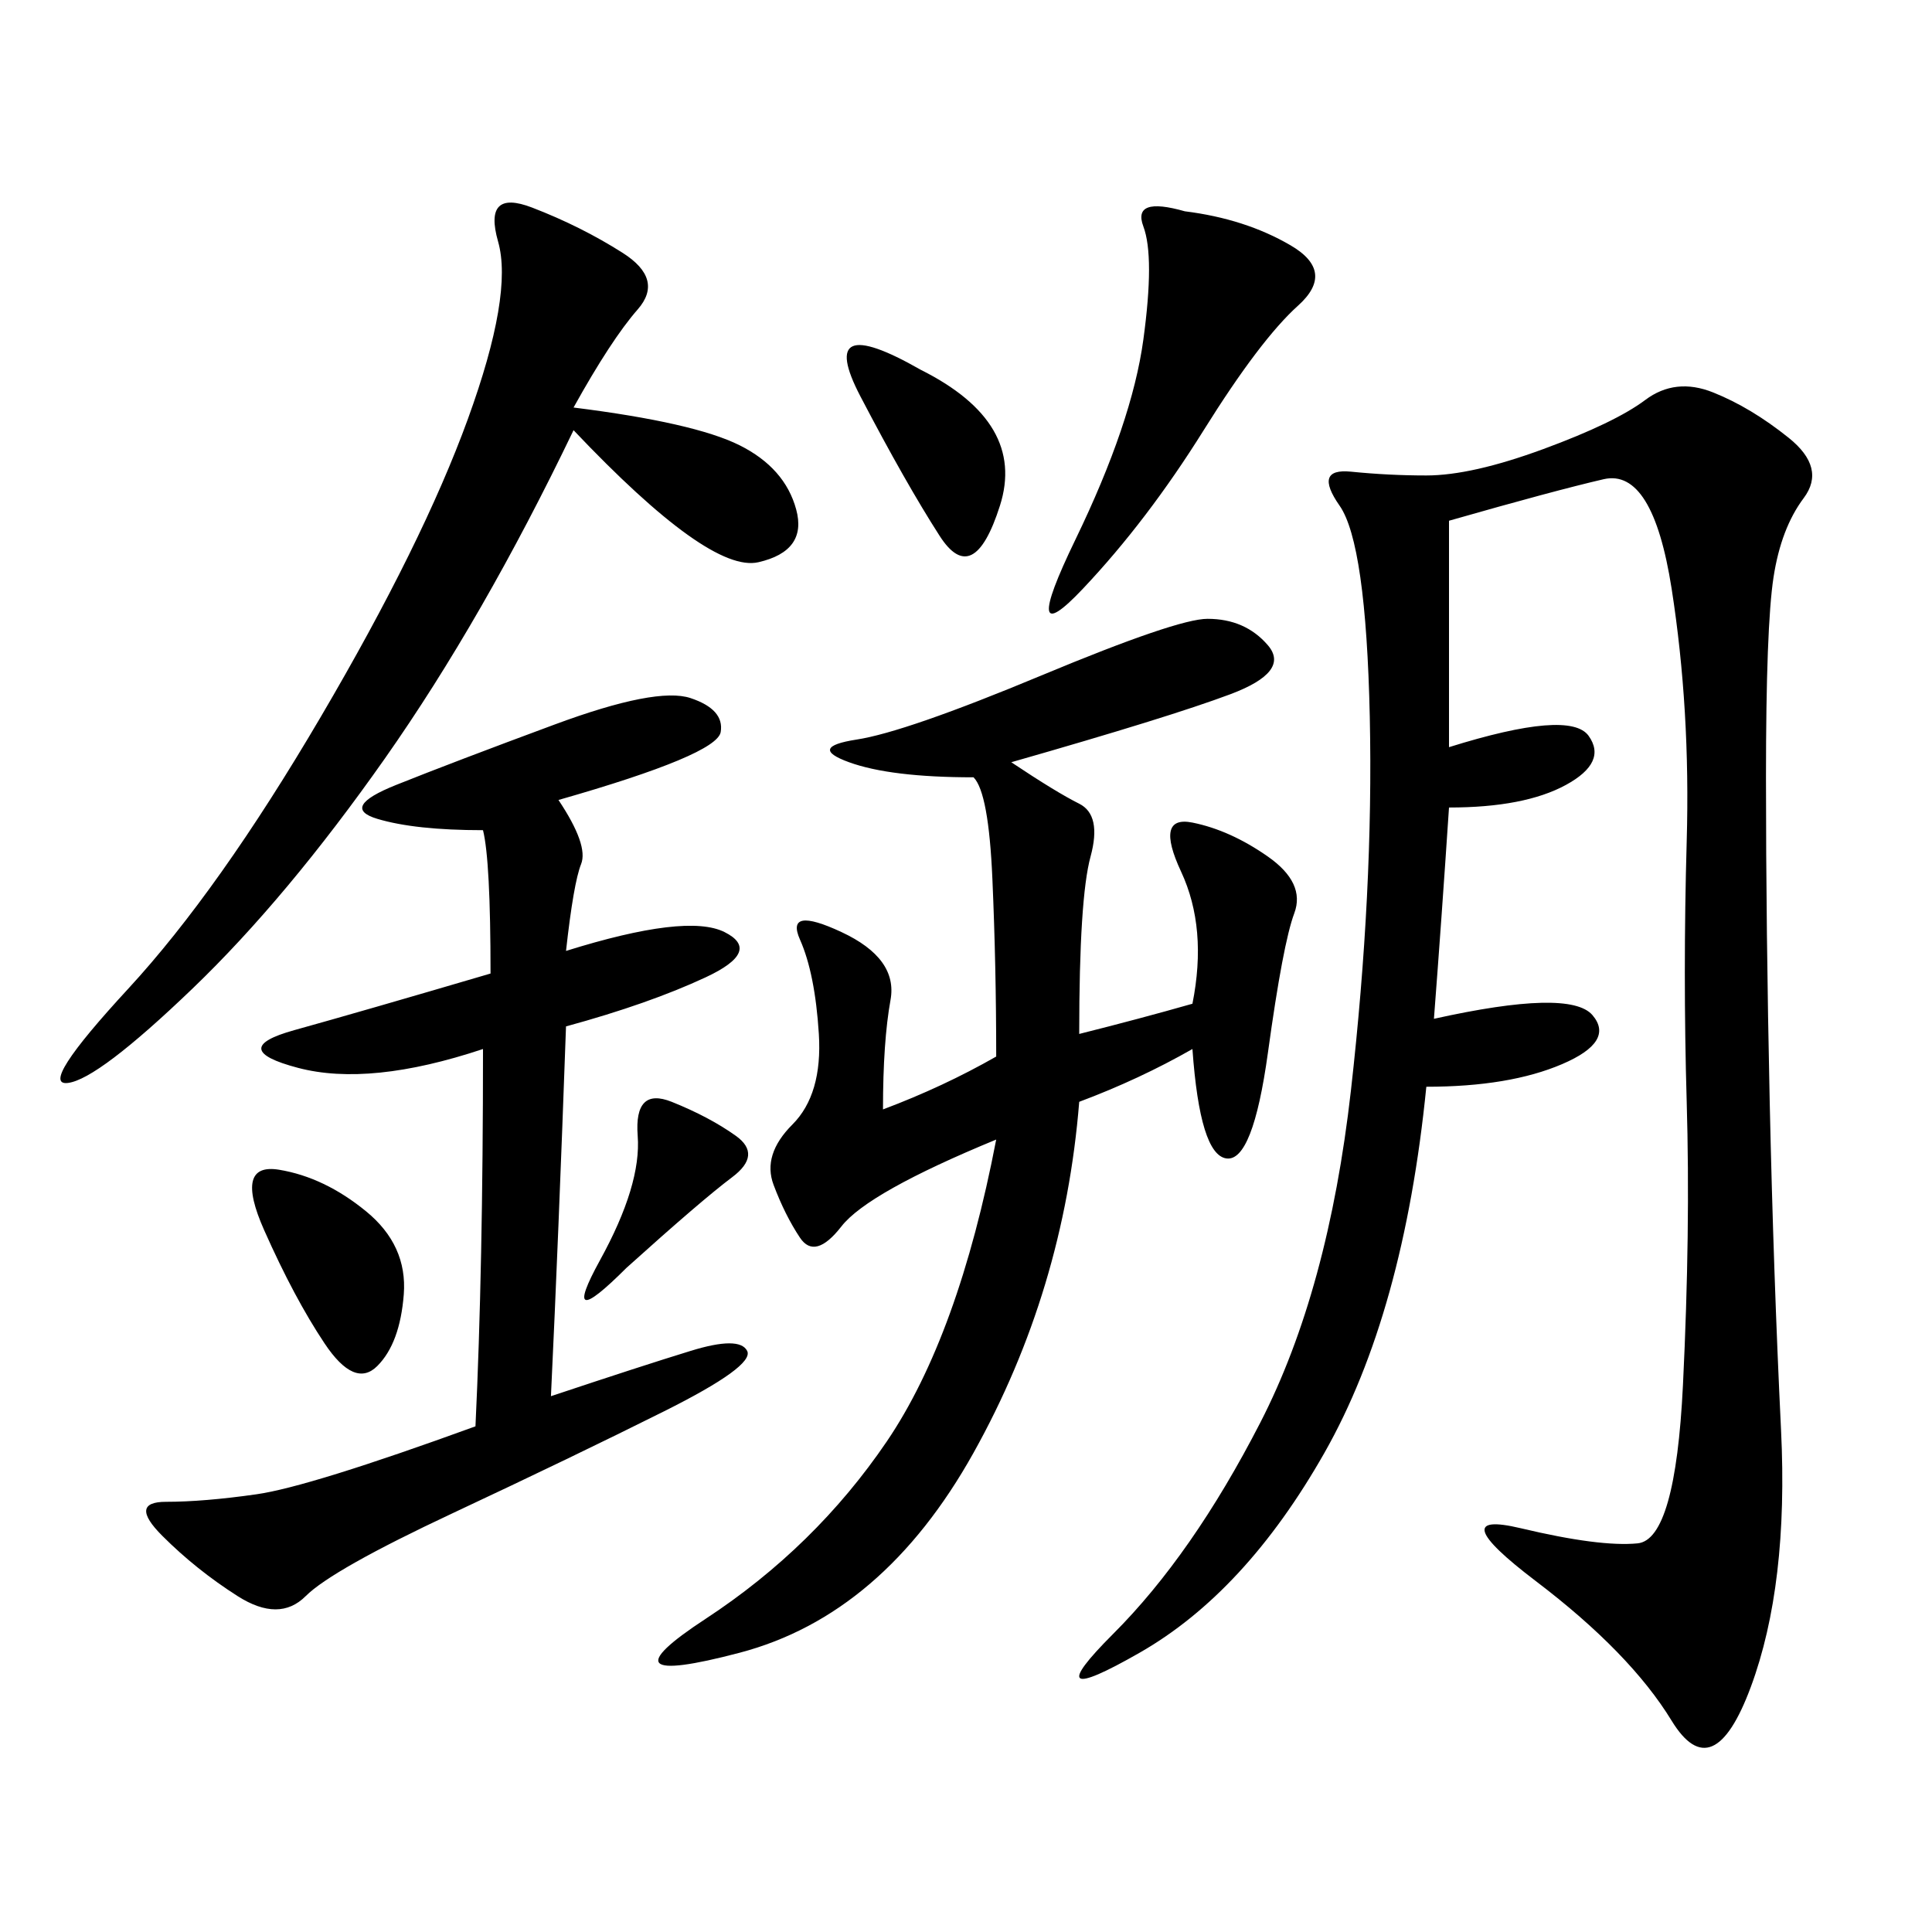 <svg xmlns="http://www.w3.org/2000/svg" xmlns:xlink="http://www.w3.org/1999/xlink" width="300" height="300"><path d="M225 80.86L225 116.02Q243.75 110.16 246.68 114.26Q249.61 118.36 243.16 121.88Q236.72 125.39 225 125.39L225 125.39Q223.83 142.97 222.66 158.20L222.66 158.20Q243.75 153.52 247.27 157.62Q250.78 161.72 242.58 165.23Q234.38 168.75 221.48 168.75L221.48 168.75Q217.97 203.91 205.66 225.59Q193.36 247.27 176.95 256.64Q160.55 266.02 172.85 253.71Q185.16 241.41 195.70 220.90Q206.25 200.39 209.77 169.34Q213.28 138.28 212.70 111.33Q212.11 84.38 208.01 78.52Q203.91 72.66 209.77 73.24Q215.63 73.83 221.48 73.83L221.48 73.83Q228.52 73.83 239.65 69.73Q250.78 65.63 255.47 62.11Q260.16 58.59 266.02 60.94Q271.88 63.28 277.73 67.97Q283.59 72.66 280.08 77.34Q276.56 82.03 275.39 89.65Q274.22 97.27 274.22 120.70L274.22 120.70Q274.22 144.14 274.80 171.09Q275.39 198.05 276.56 222.07Q277.73 246.09 271.88 261.91Q266.02 277.73 259.57 267.19Q253.13 256.64 238.48 245.51Q223.83 234.38 236.13 237.30Q248.44 240.23 254.30 239.65Q260.16 239.06 261.33 215.04Q262.50 191.02 261.91 171.09Q261.33 151.17 261.91 130.66Q262.50 110.16 259.57 91.41Q256.64 72.66 249.02 74.41Q241.41 76.17 225 80.86L225 80.86ZM185.16 155.86Q187.50 144.14 183.40 135.35Q179.30 126.56 185.16 127.73Q191.02 128.91 196.88 133.01Q202.73 137.11 200.98 141.80Q199.22 146.48 196.88 163.48Q194.53 180.47 190.43 179.88Q186.33 179.30 185.16 162.89L185.16 162.89Q176.95 167.58 167.58 171.09L167.58 171.09Q165.23 200.39 151.17 225.59Q137.11 250.78 114.84 256.64Q92.58 262.50 109.57 251.37Q126.56 240.23 137.70 223.83Q148.83 207.42 154.69 176.95L154.69 176.95Q134.77 185.16 130.66 190.43Q126.56 195.70 124.22 192.19Q121.88 188.67 120.12 183.98Q118.36 179.30 123.05 174.61Q127.73 169.92 127.15 160.55Q126.56 151.17 124.22 145.90Q121.88 140.63 130.66 144.73Q139.45 148.83 138.28 155.27Q137.11 161.72 137.11 172.27L137.11 172.27Q146.48 168.75 154.69 164.06L154.69 164.06Q154.69 150 154.10 136.52Q153.52 123.05 151.17 120.70L151.17 120.70Q138.28 120.70 131.84 118.36Q125.39 116.02 133.01 114.84Q140.63 113.67 161.72 104.88Q182.81 96.09 187.50 96.09L187.50 96.09Q193.36 96.09 196.88 100.20Q200.39 104.30 191.02 107.81Q181.64 111.33 157.03 118.36L157.03 118.36Q164.06 123.05 167.58 124.80Q171.09 126.56 169.34 133.01Q167.58 139.45 167.58 160.55L167.58 160.55Q176.95 158.20 185.16 155.86L185.16 155.86ZM85.55 216.80Q99.61 212.11 107.23 209.77Q114.84 207.42 116.02 209.77Q117.19 212.11 103.13 219.14Q89.06 226.17 70.31 234.96Q51.56 243.75 47.46 247.85Q43.36 251.95 36.91 247.85Q30.47 243.75 25.20 238.48Q19.92 233.20 25.78 233.20L25.78 233.20Q31.64 233.20 39.84 232.03Q48.05 230.86 73.83 221.48L73.83 221.48Q75 196.88 75 162.89L75 162.89Q57.42 168.75 46.29 165.82Q35.16 162.89 45.70 159.96Q56.25 157.03 76.17 151.17L76.17 151.17Q76.17 133.59 75 128.91L75 128.91Q64.45 128.91 58.59 127.15Q52.73 125.39 61.52 121.88Q70.31 118.36 86.13 112.50Q101.95 106.64 107.23 108.40Q112.50 110.16 111.91 113.67Q111.33 117.19 86.72 124.22L86.72 124.22Q91.41 131.25 90.23 134.18Q89.06 137.11 87.89 147.66L87.89 147.66Q106.64 141.80 112.50 144.73Q118.36 147.66 109.57 151.76Q100.78 155.86 87.89 159.38L87.89 159.38Q86.72 192.19 85.55 216.80L85.55 216.80ZM89.06 63.28Q107.81 65.63 114.84 69.14Q121.88 72.66 123.63 79.10Q125.39 85.55 117.77 87.30Q110.16 89.06 89.06 66.80L89.06 66.80Q75 96.09 59.77 117.77Q44.53 139.45 29.88 153.52Q15.23 167.58 10.55 168.16Q5.86 168.75 19.92 153.52Q33.98 138.28 49.80 111.33Q65.63 84.38 72.66 65.04Q79.69 45.70 77.34 37.50Q75 29.30 82.62 32.23Q90.23 35.16 96.68 39.26Q103.13 43.36 99.02 48.05Q94.92 52.73 89.06 63.28L89.06 63.28ZM183.98 32.81Q193.36 33.98 200.39 38.09Q207.42 42.19 201.56 47.46Q195.70 52.73 186.91 66.80Q178.13 80.86 168.16 91.41Q158.20 101.95 166.99 83.79Q175.78 65.63 177.54 52.73Q179.30 39.84 177.54 35.16Q175.78 30.47 183.98 32.81L183.98 32.81ZM43.36 181.64Q50.39 182.81 56.84 188.09Q63.28 193.36 62.70 200.98Q62.11 208.59 58.59 212.11Q55.08 215.63 50.39 208.59Q45.70 201.56 41.02 191.02Q36.33 180.47 43.36 181.64L43.36 181.64ZM142.97 57.42Q159.38 65.63 155.27 78.52Q151.17 91.41 145.90 83.20Q140.63 75 133.59 61.52Q126.56 48.05 142.97 57.42L142.97 57.42ZM97.27 196.88Q86.72 207.42 93.16 195.70Q99.61 183.98 99.02 176.37Q98.44 168.75 104.30 171.09Q110.16 173.44 114.26 176.37Q118.36 179.30 113.67 182.81Q108.98 186.33 97.27 196.88L97.27 196.88Z"/></svg>